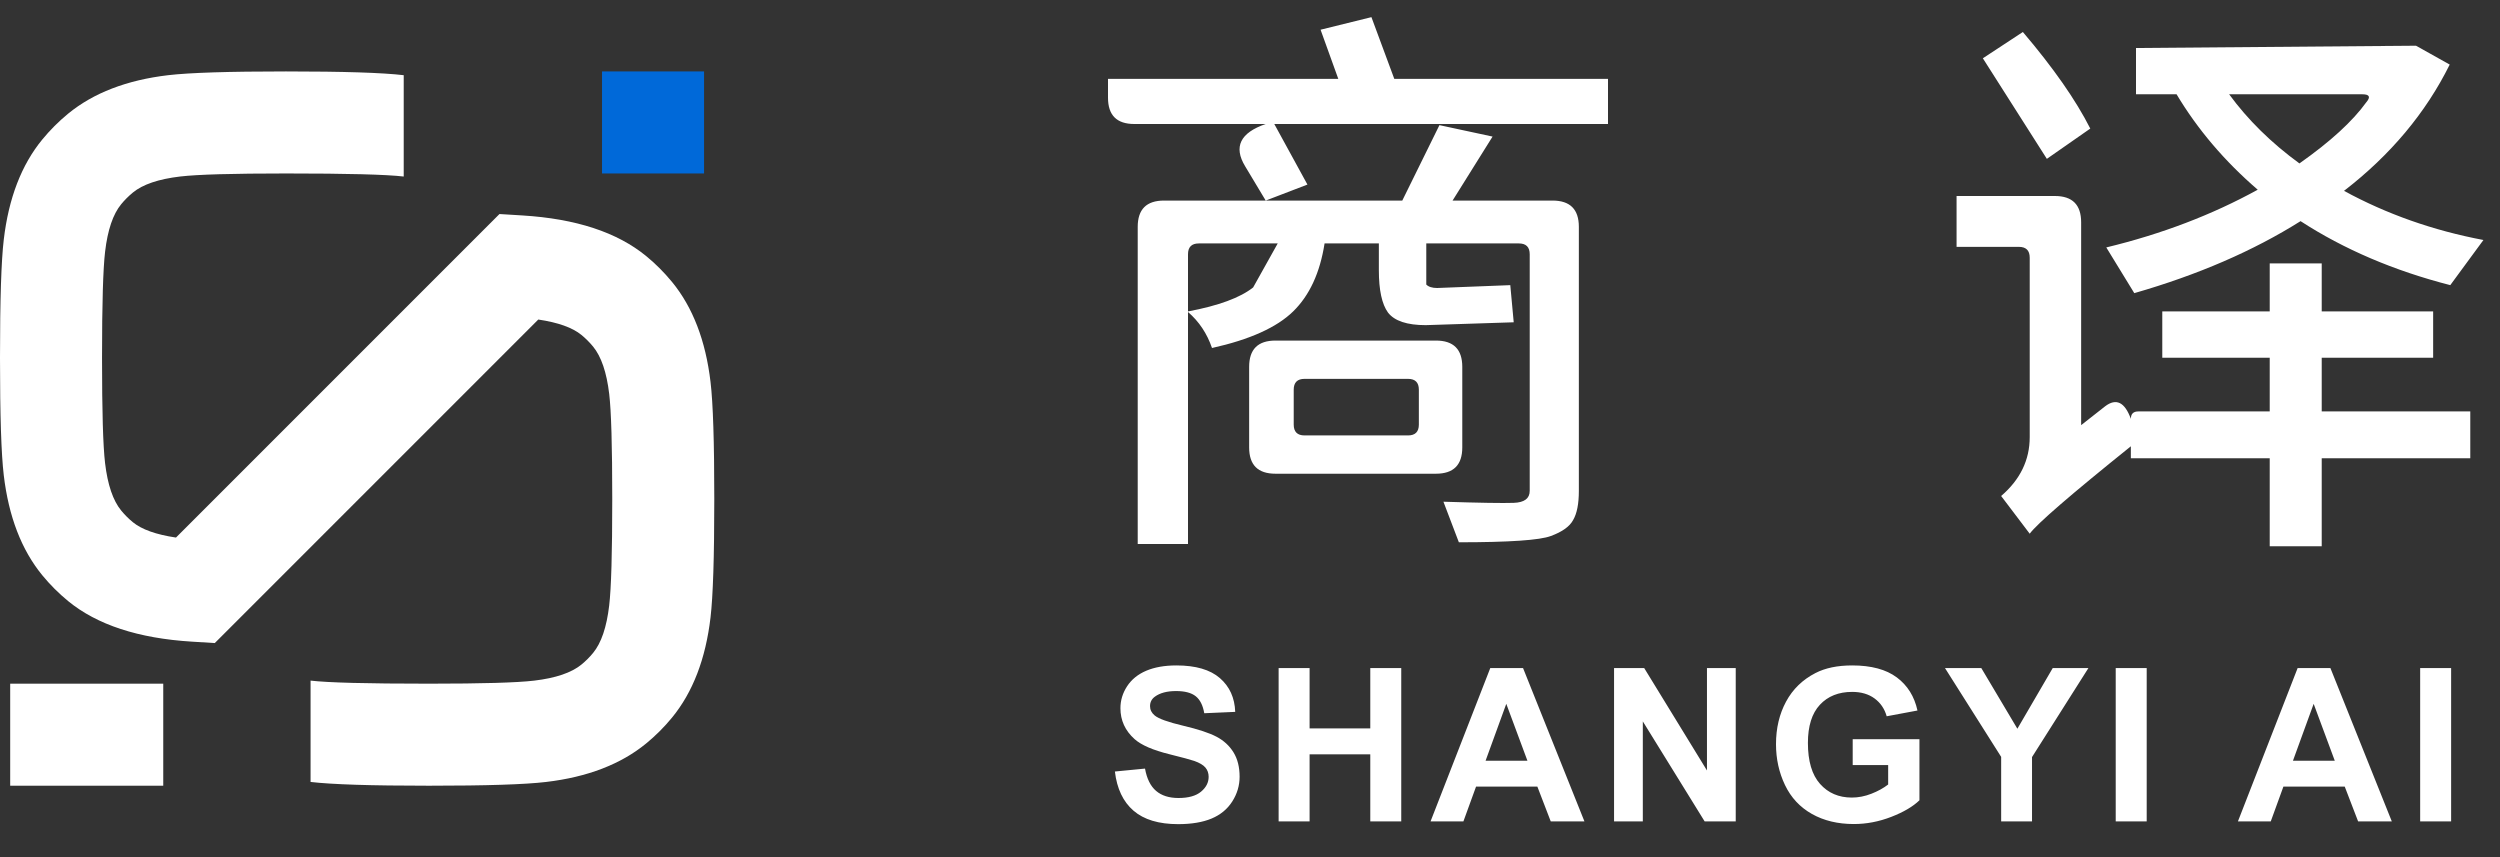 <svg xmlns="http://www.w3.org/2000/svg" xmlns:xlink="http://www.w3.org/1999/xlink" fill="none" version="1.1" width="140" height="48" viewBox="0 0 140 48"><rect x="0" y="0" width="140" height="48" fill="#333333" stroke="none"/><g><g><g><path d="M17.392,38.114Q18.844,38.286,23.987,38.286L24.05,38.286Q28.472,38.286,29.908,38.116Q31.725,37.901,32.563,37.214Q32.921,36.921,33.215,36.562Q33.901,35.727,34.114,33.912Q34.286,32.459,34.286,27.987L34.286,27.923Q34.286,23.501,34.116,22.065Q33.901,20.248,33.214,19.41Q32.916,19.049,32.562,18.758Q31.81,18.141,30.144,17.894L12.028,36.011L10.743,35.932Q6.248,35.655,3.814,33.66Q3.019,33.007,2.368,32.214Q0.62,30.082,0.21,26.606Q-0,24.836,0,20.077L2.7247839e-7,20.013Q0,15.204,0.211,13.419Q0.619,9.943,2.368,7.813Q3.011,7.029,3.807,6.372Q5.944,4.62,9.42,4.21Q11.206,4,16.013,4Q20.822,4,22.608,4.211L22.608,9.886Q21.156,9.714,16.013,9.714Q11.54,9.714,10.091,9.884Q8.275,10.099,7.444,10.78Q7.075,11.084,6.785,11.438Q6.099,12.273,5.886,14.09Q5.714,15.541,5.714,20.013L5.714,20.077Q5.714,24.499,5.884,25.935Q6.099,27.752,6.785,28.588Q7.079,28.947,7.437,29.241Q8.187,29.856,9.855,30.103L27.97,11.986L29.256,12.065Q33.751,12.341,36.187,14.341Q36.971,14.984,37.633,15.788Q39.38,17.918,39.79,21.393Q40,23.164,40,27.923L40,27.987Q40,32.796,39.789,34.579Q39.381,38.057,37.632,40.187Q36.981,40.981,36.186,41.633Q34.056,43.38,30.58,43.79Q28.809,44,24.05,44L23.987,44Q19.178,44,17.392,43.789L17.392,38.114Z" fill-rule="evenodd" fill="#FFFFFF" fill-opacity="1"/></g><g><rect x="0.571" y="38.286" width="8.571" height="5.714" rx="0" fill="#FFFFFF" fill-opacity="1"/></g><g><rect x="33.714" y="4" width="5.714" height="5.714" rx="0" fill="#0069D9" fill-opacity="1"/></g></g><g><g><path d="M79.456,21.824Q79.456,21.216,78.848,21.216L73.056,21.216Q72.448,21.216,72.448,21.824L72.448,23.776Q72.448,24.384,73.056,24.384L78.848,24.384Q79.456,24.384,79.456,23.776L79.456,21.824ZM81.888,25.056Q81.888,26.528,80.416,26.528L71.424,26.528Q69.952,26.528,69.952,25.056L69.952,20.544Q69.952,19.072,71.424,19.072L80.416,19.072Q81.888,19.072,81.888,20.544L81.888,25.056ZM67.136,13.632Q66.528,13.632,66.528,14.24L66.528,17.44Q69.088,16.96,70.176,16.096L71.552,13.632L67.136,13.632ZM90.048,4.416L90.048,6.944L71.36,6.944L73.216,10.336L70.88,11.232L69.728,9.312Q68.736,7.68,70.88,6.944L63.52,6.944Q62.048,6.944,62.048,5.472L62.048,4.416L74.944,4.416L73.952,1.664L76.8,0.96L78.08,4.416L90.048,4.416ZM63.712,12.704Q63.712,11.232,65.184,11.232L78.528,11.232L80.608,7.008L83.584,7.648L81.344,11.232L86.944,11.232Q88.416,11.232,88.416,12.704L88.416,27.488Q88.416,28.576,88.096,29.12Q87.808,29.664,86.848,30.016Q85.92,30.368,81.696,30.368L80.832,28.096Q83.872,28.192,84.768,28.16Q85.664,28.128,85.664,27.488L85.664,14.24Q85.664,13.632,85.056,13.632L79.872,13.632L79.872,15.936Q80.064,16.128,80.48,16.128L84.576,15.968L84.768,18.048L79.84,18.208Q78.272,18.208,77.728,17.504Q77.216,16.8,77.216,15.136L77.216,13.632L74.176,13.632Q73.792,16.096,72.416,17.44Q71.04,18.784,67.872,19.488Q67.456,18.272,66.528,17.472L66.528,30.464L63.712,30.464L63.712,12.704ZM117.056,7.2L114.624,8.896L111.04,3.264L113.28,1.792Q115.84,4.8,117.056,7.2ZM130.016,20.032L130.016,23.04L138.336,23.04L138.336,25.664L130.016,25.664L130.016,30.592L127.104,30.592L127.104,25.664L119.328,25.664L119.328,24.992Q114.272,29.056,113.664,29.888L112.064,27.776Q113.664,26.4,113.664,24.48L113.664,14.432Q113.664,13.824,113.056,13.824L109.568,13.824L109.568,10.976L115.072,10.976Q116.544,10.976,116.544,12.448L116.544,23.808L117.888,22.752Q118.816,22.048,119.328,23.456Q119.328,23.04,119.744,23.04L127.104,23.04L127.104,20.032L121.088,20.032L121.088,17.44L127.104,17.44L127.104,14.752L130.016,14.752L130.016,17.44L136.256,17.44L136.256,20.032L130.016,20.032ZM132.512,5.728Q132.896,5.28,132.288,5.28L124.832,5.28Q126.4,7.424,128.768,9.152Q131.36,7.328,132.512,5.728ZM135.296,2.56L137.184,3.616Q135.168,7.68,131.264,10.688Q134.848,12.64,139.072,13.44L137.216,15.968Q132.48,14.752,128.832,12.384Q124.864,14.88,119.52,16.416L117.952,13.856Q122.592,12.736,126.432,10.624Q123.648,8.224,121.888,5.28L119.616,5.28L119.616,2.688L135.296,2.56Z" fill="#FFFFFF" fill-opacity="1"/></g><g><path d="M62.434,43.205L64.121,43.041Q64.273,43.891,64.739,44.289Q65.205,44.688,65.996,44.688Q66.834,44.688,67.259,44.333Q67.684,43.979,67.684,43.504Q67.684,43.199,67.505,42.985Q67.326,42.771,66.881,42.613Q66.576,42.508,65.492,42.238Q64.098,41.893,63.535,41.389Q62.744,40.68,62.744,39.66Q62.744,39.004,63.116,38.433Q63.488,37.861,64.188,37.562Q64.889,37.264,65.879,37.264Q67.496,37.264,68.313,37.973Q69.131,38.682,69.172,39.865L67.438,39.941Q67.326,39.279,66.96,38.989Q66.594,38.699,65.861,38.699Q65.105,38.699,64.678,39.01Q64.402,39.209,64.402,39.543Q64.402,39.848,64.66,40.064Q64.988,40.34,66.254,40.639Q67.52,40.938,68.126,41.257Q68.732,41.576,69.075,42.13Q69.418,42.684,69.418,43.498Q69.418,44.236,69.008,44.881Q68.598,45.525,67.848,45.839Q67.098,46.152,65.979,46.152Q64.35,46.152,63.477,45.399Q62.604,44.646,62.434,43.205ZM71.603,46L71.603,37.41L73.337,37.41L73.337,40.791L76.736,40.791L76.736,37.41L78.47,37.41L78.47,46L76.736,46L76.736,42.244L73.337,42.244L73.337,46L71.603,46ZM88.729,46L86.842,46L86.092,44.049L82.659,44.049L81.95,46L80.11,46L83.456,37.41L85.29,37.41L88.729,46ZM85.536,42.602L84.352,39.414L83.192,42.602L85.536,42.602ZM90.387,46L90.387,37.41L92.074,37.41L95.59,43.146L95.59,37.41L97.201,37.41L97.201,46L95.461,46L91.998,40.398L91.998,46L90.387,46ZM103.751,42.842L103.751,41.395L107.489,41.395L107.489,44.816Q106.944,45.344,105.91,45.745Q104.876,46.146,103.816,46.146Q102.468,46.146,101.466,45.581Q100.464,45.016,99.96,43.964Q99.456,42.912,99.456,41.676Q99.456,40.334,100.019,39.291Q100.581,38.248,101.665,37.691Q102.491,37.264,103.722,37.264Q105.321,37.264,106.221,37.935Q107.12,38.605,107.378,39.789L105.655,40.111Q105.474,39.479,104.973,39.112Q104.472,38.746,103.722,38.746Q102.585,38.746,101.914,39.467Q101.243,40.188,101.243,41.605Q101.243,43.135,101.923,43.899Q102.603,44.664,103.704,44.664Q104.249,44.664,104.797,44.45Q105.345,44.236,105.737,43.932L105.737,42.842L103.751,42.842ZM112.065,46L112.065,42.385L108.918,37.41L110.952,37.41L112.973,40.809L114.954,37.41L116.952,37.41L113.793,42.396L113.793,46L112.065,46ZM118.48,46L118.48,37.41L120.215,37.41L120.215,46L118.48,46ZM133.942,46L132.055,46L131.305,44.049L127.871,44.049L127.162,46L125.323,46L128.668,37.41L130.502,37.41L133.942,46ZM130.748,42.602L129.565,39.414L128.405,42.602L130.748,42.602ZM135.529,46L135.529,37.41L137.263,37.41L137.263,46L135.529,46Z" fill="#FFFFFF" fill-opacity="1"/></g></g></g></svg>